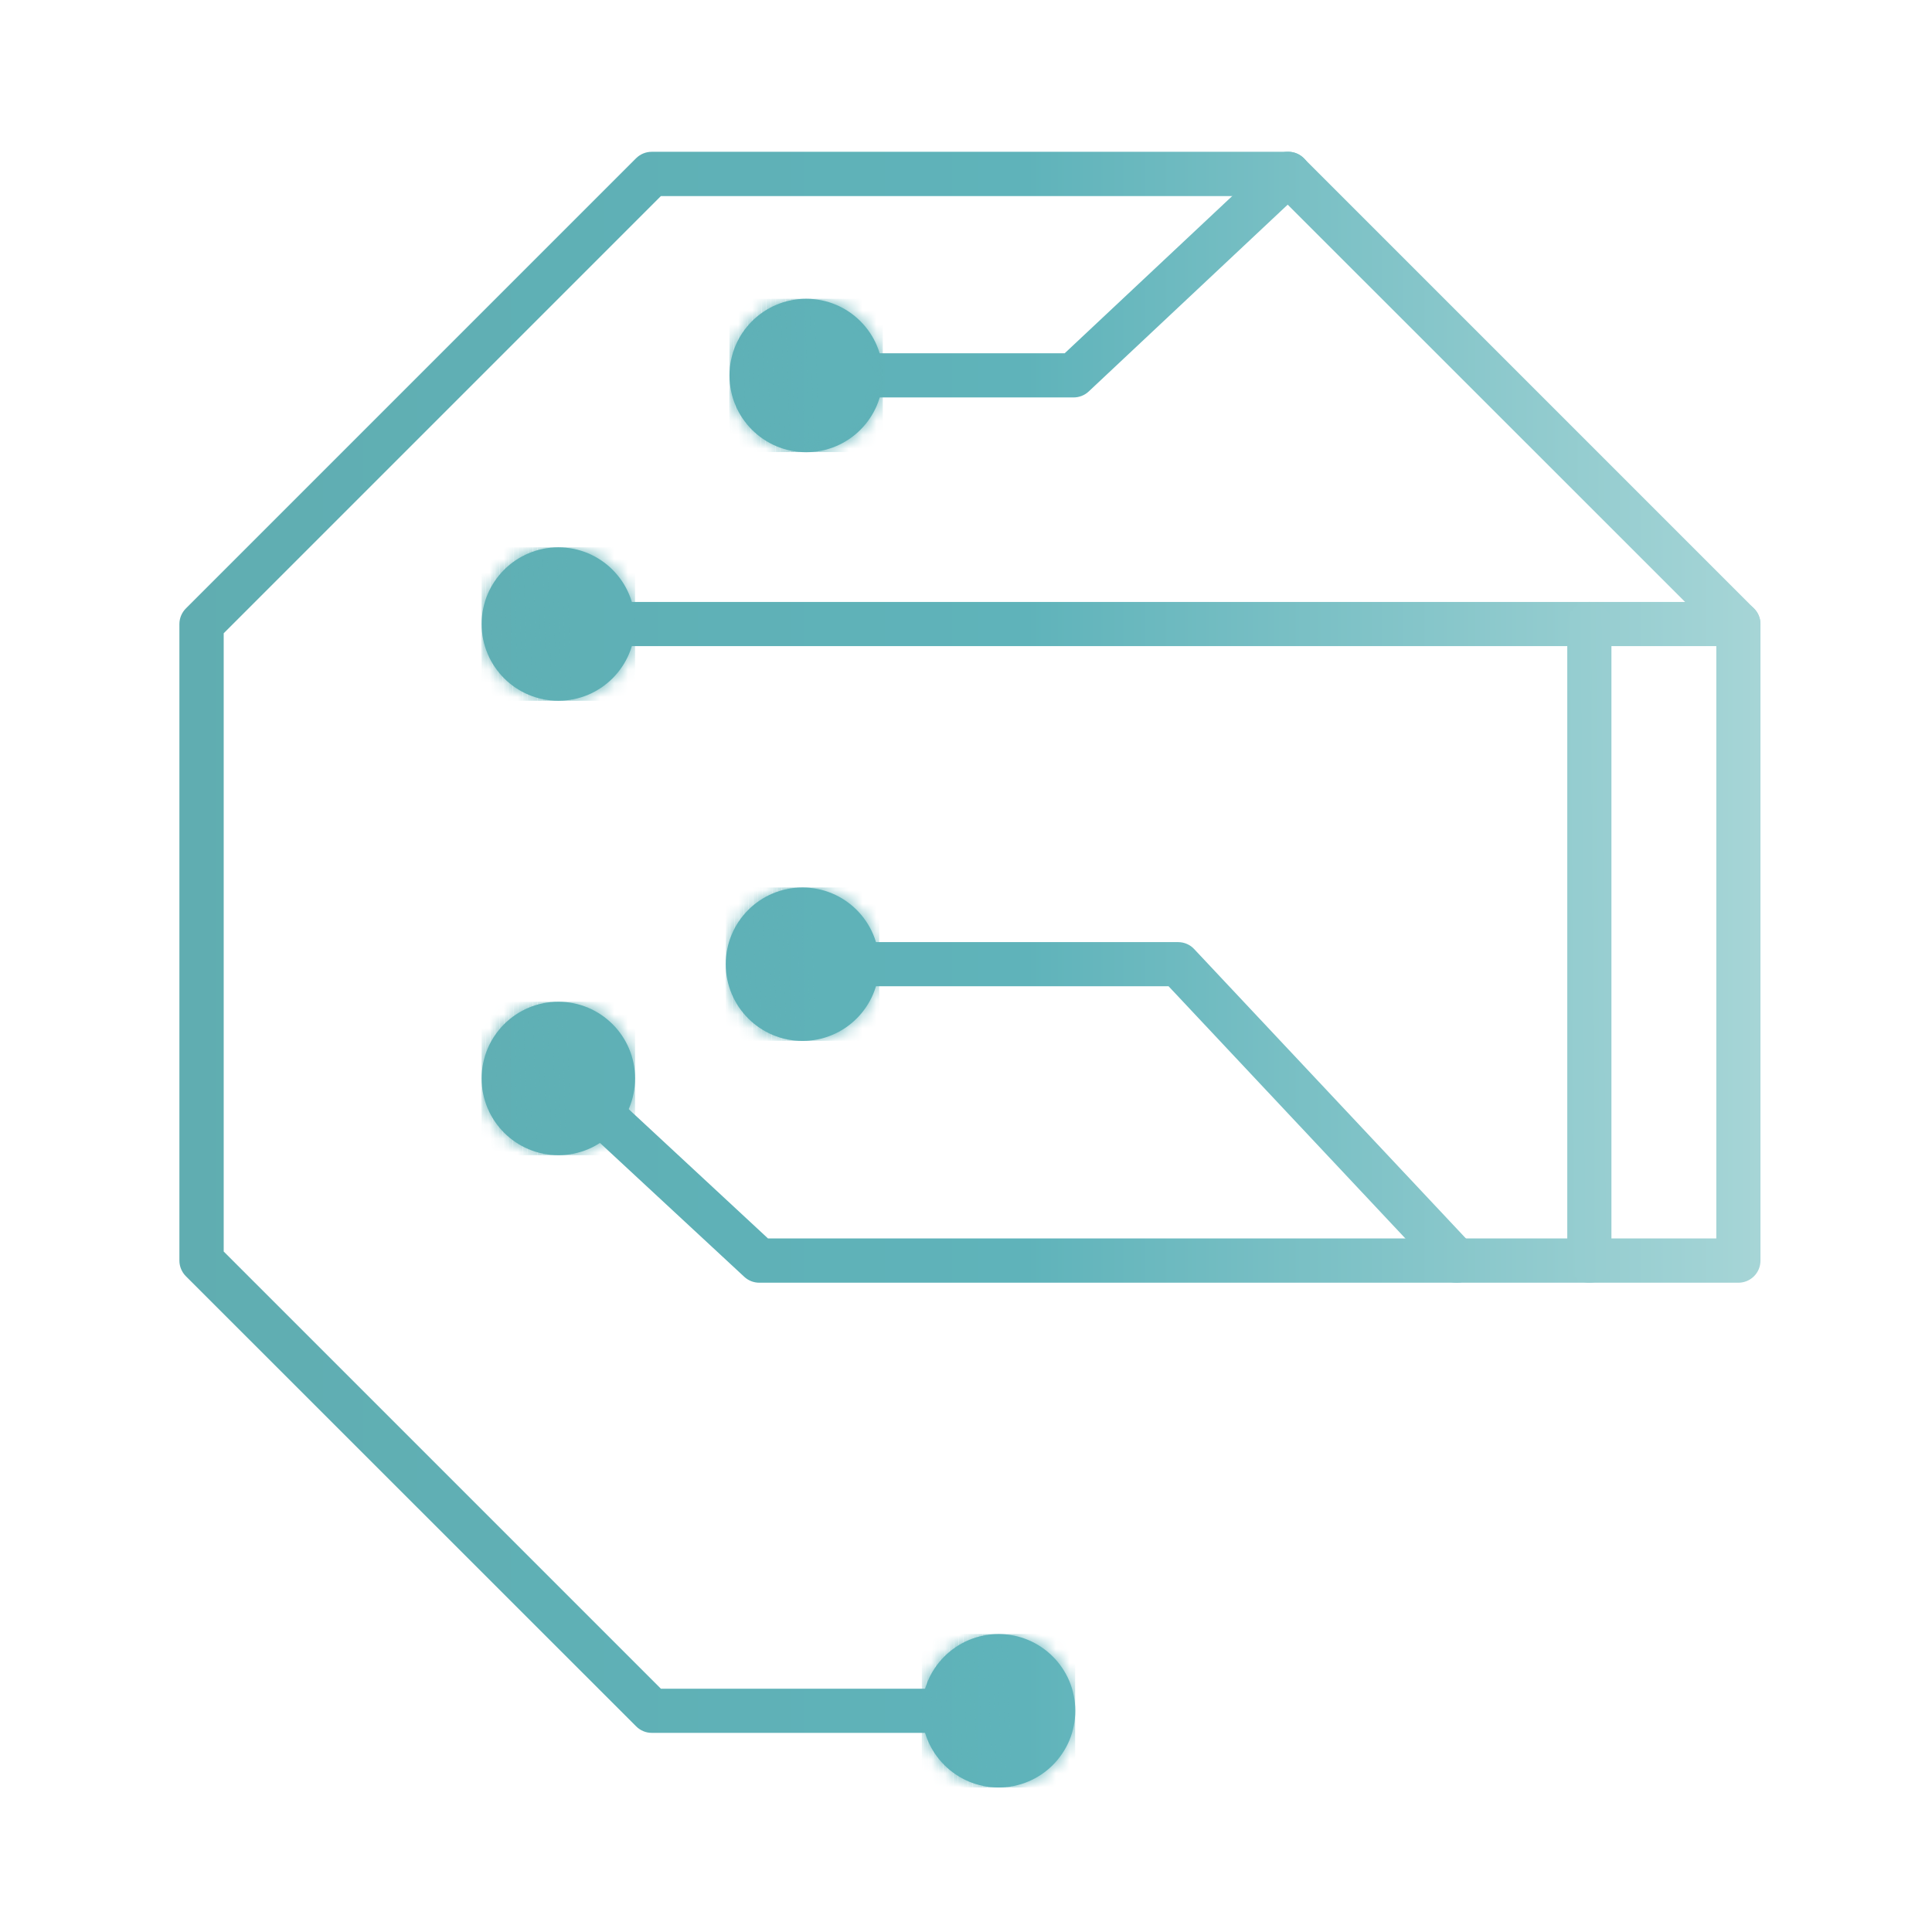 <?xml version="1.0" encoding="UTF-8"?> <svg xmlns="http://www.w3.org/2000/svg" width="140" height="140" viewBox="0 0 140 140" fill="none"><g clip-path="url(#clip0_1149_4103)"><path d="M127.57 45.22V91.35C127.57 92.24 126.85 92.95 125.97 92.95H55.02C54.62 92.95 54.23 92.8 53.93 92.52L40.09 79.68C39.44 79.08 39.4 78.06 40.01 77.41C40.62 76.76 41.63 76.72 42.28 77.33L55.65 89.74H124.37V45.88L92.69 14.21H47.89L16.21 45.89V90.69L47.89 122.37H71.41C72.3 122.37 73.01 123.09 73.01 123.97C73.01 124.85 72.29 125.57 71.41 125.57H47.23C46.8 125.57 46.4 125.4 46.1 125.1L13.47 92.48C13.17 92.18 13 91.77 13 91.35V45.22C13 44.8 13.17 44.39 13.47 44.09L46.09 11.47C46.39 11.17 46.8 11 47.22 11H93.35C93.77 11 94.18 11.17 94.48 11.47L127.1 44.09C127.4 44.39 127.57 44.8 127.57 45.22Z" fill="url(#paint0_linear_1149_4103)"></path><path d="M72.36 129.53C75.43 129.53 77.92 127.04 77.92 123.97C77.92 120.899 75.43 118.41 72.36 118.41C69.289 118.41 66.8 120.899 66.8 123.97C66.8 127.04 69.289 129.53 72.36 129.53Z" fill="url(#paint1_linear_1149_4103)"></path><mask id="mask0_1149_4103" style="mask-type:luminance" maskUnits="userSpaceOnUse" x="66" y="118" width="12" height="12"><path d="M72.36 129.53C75.43 129.53 77.92 127.04 77.92 123.97C77.92 120.899 75.43 118.41 72.36 118.41C69.289 118.41 66.8 120.899 66.8 123.97C66.8 127.04 69.289 129.53 72.36 129.53Z" fill="white"></path></mask><g mask="url(#mask0_1149_4103)"><path d="M66.8 123.24L66.99 129.53H66.8V123.24Z" fill="url(#paint2_linear_1149_4103)"></path><path d="M67 118.41L67.34 129.53H66.99L66.8 123.24V118.41H67Z" fill="url(#paint3_linear_1149_4103)"></path><path d="M67.35 118.41L67.69 129.53H67.34L67 118.41H67.35Z" fill="url(#paint4_linear_1149_4103)"></path><path d="M67.7 118.41L68.04 129.53H67.69L67.35 118.41H67.7Z" fill="url(#paint5_linear_1149_4103)"></path><path d="M68.05 118.41L68.39 129.53H68.04L67.7 118.41H68.05Z" fill="url(#paint6_linear_1149_4103)"></path><path d="M68.4 118.41L68.74 129.53H68.39L68.05 118.41H68.4Z" fill="url(#paint7_linear_1149_4103)"></path><path d="M68.749 118.41L69.089 129.53H68.739L68.399 118.41H68.749Z" fill="url(#paint8_linear_1149_4103)"></path><path d="M69.1 118.41L69.44 129.53H69.09L68.75 118.41H69.1Z" fill="url(#paint9_linear_1149_4103)"></path><path d="M69.45 118.41L69.79 129.53H69.44L69.1 118.41H69.45Z" fill="url(#paint10_linear_1149_4103)"></path><path d="M69.8 118.41L70.14 129.53H69.79L69.45 118.41H69.8Z" fill="url(#paint11_linear_1149_4103)"></path><path d="M70.15 118.41L70.49 129.53H70.14L69.8 118.41H70.15Z" fill="url(#paint12_linear_1149_4103)"></path><path d="M70.499 118.41L70.839 129.53H70.489L70.149 118.41H70.499Z" fill="url(#paint13_linear_1149_4103)"></path><path d="M70.85 118.41L71.19 129.53H70.84L70.5 118.41H70.85Z" fill="url(#paint14_linear_1149_4103)"></path><path d="M71.2 118.41L71.54 129.53H71.19L70.85 118.41H71.2Z" fill="url(#paint15_linear_1149_4103)"></path><path d="M71.55 118.41L71.89 129.53H71.54L71.2 118.41H71.55Z" fill="url(#paint16_linear_1149_4103)"></path><path d="M71.9 118.41L72.24 129.53H71.89L71.55 118.41H71.9Z" fill="url(#paint17_linear_1149_4103)"></path><path d="M72.249 118.41L72.589 129.53H72.239L71.899 118.41H72.249Z" fill="url(#paint18_linear_1149_4103)"></path><path d="M72.6 118.41L72.94 129.53H72.59L72.25 118.41H72.6Z" fill="url(#paint19_linear_1149_4103)"></path><path d="M72.95 118.41L73.29 129.53H72.94L72.6 118.41H72.95Z" fill="url(#paint20_linear_1149_4103)"></path><path d="M73.29 129.53L72.95 118.41H77.91V129.53H73.29Z" fill="url(#paint21_linear_1149_4103)"></path></g><path d="M40.46 83.71C43.531 83.71 46.02 81.221 46.02 78.15C46.02 75.079 43.531 72.59 40.46 72.59C37.39 72.59 34.9 75.079 34.9 78.15C34.9 81.221 37.39 83.71 40.46 83.71Z" fill="url(#paint22_linear_1149_4103)"></path><mask id="mask1_1149_4103" style="mask-type:luminance" maskUnits="userSpaceOnUse" x="34" y="72" width="13" height="12"><path d="M40.46 83.71C43.531 83.71 46.02 81.221 46.02 78.15C46.02 75.079 43.531 72.59 40.46 72.59C37.39 72.59 34.9 75.079 34.9 78.15C34.9 81.221 37.39 83.71 40.46 83.71Z" fill="white"></path></mask><g mask="url(#mask1_1149_4103)"><path d="M34.9 77.42L35.09 83.71H34.9V77.42Z" fill="url(#paint23_linear_1149_4103)"></path><path d="M35.11 72.59L35.44 83.71H35.09L34.9 77.42V72.59H35.11Z" fill="url(#paint24_linear_1149_4103)"></path><path d="M35.46 72.59L35.79 83.71H35.44L35.11 72.59H35.46Z" fill="url(#paint25_linear_1149_4103)"></path><path d="M35.81 72.59L36.14 83.71H35.79L35.46 72.59H35.81Z" fill="url(#paint26_linear_1149_4103)"></path><path d="M36.16 72.59L36.49 83.71H36.141L35.81 72.59H36.16Z" fill="url(#paint27_linear_1149_4103)"></path><path d="M36.5 72.59L36.84 83.71H36.49L36.16 72.59H36.5Z" fill="url(#paint28_linear_1149_4103)"></path><path d="M36.85 72.59L37.19 83.71H36.84L36.5 72.59H36.85Z" fill="url(#paint29_linear_1149_4103)"></path><path d="M37.201 72.59L37.541 83.71H37.191L36.851 72.59H37.201Z" fill="url(#paint30_linear_1149_4103)"></path><path d="M37.55 72.59L37.89 83.71H37.54L37.2 72.59H37.55Z" fill="url(#paint31_linear_1149_4103)"></path><path d="M37.901 72.59L38.241 83.71H37.891L37.551 72.59H37.901Z" fill="url(#paint32_linear_1149_4103)"></path><path d="M38.25 72.59L38.59 83.71H38.24L37.9 72.59H38.25Z" fill="url(#paint33_linear_1149_4103)"></path><path d="M38.6 72.59L38.94 83.71H38.59L38.25 72.59H38.6Z" fill="url(#paint34_linear_1149_4103)"></path><path d="M38.951 72.59L39.291 83.71H38.941L38.601 72.59H38.951Z" fill="url(#paint35_linear_1149_4103)"></path><path d="M39.3 72.59L39.64 83.71H39.29L38.95 72.59H39.3Z" fill="url(#paint36_linear_1149_4103)"></path><path d="M39.651 72.59L39.991 83.71H39.641L39.301 72.59H39.651Z" fill="url(#paint37_linear_1149_4103)"></path><path d="M40 72.59L40.34 83.71H39.99L39.65 72.59H40Z" fill="url(#paint38_linear_1149_4103)"></path><path d="M40.35 72.59L40.69 83.71H40.34L40 72.59H40.35Z" fill="url(#paint39_linear_1149_4103)"></path><path d="M40.701 72.59L41.041 83.71H40.691L40.351 72.59H40.701Z" fill="url(#paint40_linear_1149_4103)"></path><path d="M41.05 72.59L41.39 83.71H41.04L40.7 72.59H41.05Z" fill="url(#paint41_linear_1149_4103)"></path><path d="M41.391 83.71L41.051 72.59H46.021V83.71H41.391Z" fill="url(#paint42_linear_1149_4103)"></path></g><path d="M107.16 91.35C107.16 91.779 106.99 92.2 106.65 92.519C106 93.129 104.99 93.09 104.38 92.45L84.68 71.469H59.48C58.59 71.469 57.88 70.749 57.88 69.87C57.88 68.99 58.6 68.269 59.48 68.269H85.37C85.81 68.269 86.24 68.45 86.54 68.779L106.72 90.269C107.01 90.579 107.15 90.969 107.15 91.37L107.16 91.35Z" fill="url(#paint43_linear_1149_4103)"></path><path d="M94.95 12.6C94.95 13.03 94.78 13.45 94.44 13.77L78.89 28.37C78.59 28.65 78.2 28.8 77.79 28.8H58.14C57.25 28.8 56.54 28.08 56.54 27.2C56.54 26.32 57.26 25.6 58.14 25.6H77.15L92.25 11.43C92.9 10.82 93.91 10.86 94.52 11.5C94.81 11.81 94.95 12.2 94.95 12.6Z" fill="url(#paint44_linear_1149_4103)"></path><path d="M127.57 45.22C127.57 46.11 126.85 46.82 125.97 46.82H40.46C39.57 46.82 38.86 46.1 38.86 45.22C38.86 44.34 39.58 43.62 40.46 43.62H125.97C126.86 43.62 127.57 44.34 127.57 45.22Z" fill="url(#paint45_linear_1149_4103)"></path><path d="M40.46 50.78C43.531 50.78 46.02 48.29 46.02 45.22C46.02 42.149 43.531 39.66 40.46 39.66C37.39 39.66 34.9 42.149 34.9 45.22C34.9 48.29 37.39 50.78 40.46 50.78Z" fill="url(#paint46_linear_1149_4103)"></path><mask id="mask2_1149_4103" style="mask-type:luminance" maskUnits="userSpaceOnUse" x="34" y="39" width="13" height="12"><path d="M40.46 50.78C43.531 50.78 46.02 48.29 46.02 45.22C46.02 42.149 43.531 39.66 40.46 39.66C37.39 39.66 34.9 42.149 34.9 45.22C34.9 48.29 37.39 50.78 40.46 50.78Z" fill="white"></path></mask><g mask="url(#mask2_1149_4103)"><path d="M34.9 44.49L35.09 50.78H34.9V44.49Z" fill="url(#paint47_linear_1149_4103)"></path><path d="M35.11 39.66L35.44 50.78H35.09L34.9 44.49V39.66H35.11Z" fill="url(#paint48_linear_1149_4103)"></path><path d="M35.46 39.66L35.79 50.78H35.44L35.11 39.66H35.46Z" fill="url(#paint49_linear_1149_4103)"></path><path d="M35.81 39.66L36.14 50.78H35.79L35.46 39.66H35.81Z" fill="url(#paint50_linear_1149_4103)"></path><path d="M36.16 39.66L36.49 50.78H36.141L35.81 39.66H36.16Z" fill="url(#paint51_linear_1149_4103)"></path><path d="M36.5 39.66L36.84 50.78H36.49L36.16 39.66H36.5Z" fill="url(#paint52_linear_1149_4103)"></path><path d="M36.85 39.66L37.19 50.78H36.84L36.5 39.66H36.85Z" fill="url(#paint53_linear_1149_4103)"></path><path d="M37.201 39.66L37.541 50.78H37.191L36.851 39.66H37.201Z" fill="url(#paint54_linear_1149_4103)"></path><path d="M37.55 39.66L37.89 50.78H37.54L37.2 39.66H37.55Z" fill="url(#paint55_linear_1149_4103)"></path><path d="M37.901 39.66L38.241 50.78H37.891L37.551 39.66H37.901Z" fill="url(#paint56_linear_1149_4103)"></path><path d="M38.25 39.66L38.59 50.78H38.24L37.9 39.66H38.25Z" fill="url(#paint57_linear_1149_4103)"></path><path d="M38.6 39.66L38.94 50.78H38.59L38.25 39.66H38.6Z" fill="url(#paint58_linear_1149_4103)"></path><path d="M38.951 39.66L39.291 50.78H38.941L38.601 39.66H38.951Z" fill="url(#paint59_linear_1149_4103)"></path><path d="M39.3 39.66L39.64 50.78H39.29L38.95 39.66H39.3Z" fill="url(#paint60_linear_1149_4103)"></path><path d="M39.651 39.66L39.991 50.78H39.641L39.301 39.66H39.651Z" fill="url(#paint61_linear_1149_4103)"></path><path d="M40 39.66L40.34 50.78H39.99L39.65 39.66H40Z" fill="url(#paint62_linear_1149_4103)"></path><path d="M40.35 39.66L40.69 50.78H40.34L40 39.66H40.35Z" fill="url(#paint63_linear_1149_4103)"></path><path d="M40.701 39.66L41.041 50.78H40.691L40.351 39.66H40.701Z" fill="url(#paint64_linear_1149_4103)"></path><path d="M41.05 39.66L41.39 50.78H41.04L40.7 39.66H41.05Z" fill="url(#paint65_linear_1149_4103)"></path><path d="M41.391 50.78L41.051 39.66H46.021V50.78H41.391Z" fill="url(#paint66_linear_1149_4103)"></path></g><path d="M58.42 32.77C61.491 32.77 63.98 30.281 63.98 27.21C63.98 24.139 61.491 21.65 58.42 21.65C55.35 21.65 52.86 24.139 52.86 27.21C52.86 30.281 55.35 32.77 58.42 32.77Z" fill="url(#paint67_linear_1149_4103)"></path><mask id="mask3_1149_4103" style="mask-type:luminance" maskUnits="userSpaceOnUse" x="52" y="21" width="12" height="12"><path d="M58.42 32.77C61.491 32.77 63.98 30.281 63.98 27.21C63.98 24.139 61.491 21.65 58.42 21.65C55.35 21.65 52.86 24.139 52.86 27.21C52.86 30.281 55.35 32.77 58.42 32.77Z" fill="white"></path></mask><g mask="url(#mask3_1149_4103)"><path d="M52.86 26.47L53.05 32.76H52.86V26.47Z" fill="url(#paint68_linear_1149_4103)"></path><path d="M53.06 21.65L53.4 32.76H53.05L52.86 26.47V21.65H53.06Z" fill="url(#paint69_linear_1149_4103)"></path><path d="M53.41 21.65L53.751 32.76H53.401L53.06 21.65H53.41Z" fill="url(#paint70_linear_1149_4103)"></path><path d="M53.76 21.65L54.1 32.76H53.75L53.41 21.65H53.76Z" fill="url(#paint71_linear_1149_4103)"></path><path d="M54.111 21.65L54.451 32.76H54.101L53.761 21.65H54.111Z" fill="url(#paint72_linear_1149_4103)"></path><path d="M54.46 21.65L54.8 32.76H54.45L54.11 21.65H54.46Z" fill="url(#paint73_linear_1149_4103)"></path><path d="M54.81 21.65L55.15 32.76H54.8L54.46 21.65H54.81Z" fill="url(#paint74_linear_1149_4103)"></path><path d="M55.16 21.65L55.501 32.76H55.151L54.81 21.65H55.16Z" fill="url(#paint75_linear_1149_4103)"></path><path d="M55.51 21.65L55.85 32.76H55.5L55.16 21.65H55.51Z" fill="url(#paint76_linear_1149_4103)"></path><path d="M55.861 21.65L56.201 32.76H55.851L55.511 21.65H55.861Z" fill="url(#paint77_linear_1149_4103)"></path><path d="M56.21 21.65L56.55 32.76H56.2L55.86 21.65H56.21Z" fill="url(#paint78_linear_1149_4103)"></path><path d="M56.56 21.65L56.9 32.76H56.55L56.21 21.65H56.56Z" fill="url(#paint79_linear_1149_4103)"></path><path d="M56.91 21.65L57.251 32.76H56.901L56.56 21.65H56.91Z" fill="url(#paint80_linear_1149_4103)"></path><path d="M57.26 21.65L57.6 32.76H57.25L56.91 21.65H57.26Z" fill="url(#paint81_linear_1149_4103)"></path><path d="M57.611 21.65L57.951 32.76H57.601L57.261 21.65H57.611Z" fill="url(#paint82_linear_1149_4103)"></path><path d="M57.96 21.65L58.3 32.76H57.95L57.61 21.65H57.96Z" fill="url(#paint83_linear_1149_4103)"></path><path d="M58.31 21.65L58.65 32.76H58.3L57.96 21.65H58.31Z" fill="url(#paint84_linear_1149_4103)"></path><path d="M58.66 21.65L59.001 32.76H58.651L58.31 21.65H58.66Z" fill="url(#paint85_linear_1149_4103)"></path><path d="M59.01 21.65L59.35 32.76H59L58.66 21.65H59.01Z" fill="url(#paint86_linear_1149_4103)"></path><path d="M59.351 32.76L59.011 21.65H63.971V32.76H59.351Z" fill="url(#paint87_linear_1149_4103)"></path></g><path d="M58.15 75.43C61.221 75.43 63.71 72.94 63.71 69.87C63.71 66.799 61.221 64.31 58.15 64.31C55.079 64.31 52.59 66.799 52.59 69.87C52.59 72.94 55.079 75.43 58.15 75.43Z" fill="url(#paint88_linear_1149_4103)"></path><mask id="mask4_1149_4103" style="mask-type:luminance" maskUnits="userSpaceOnUse" x="52" y="64" width="12" height="12"><path d="M58.15 75.43C61.221 75.43 63.71 72.94 63.71 69.87C63.71 66.799 61.221 64.31 58.15 64.31C55.079 64.31 52.59 66.799 52.59 69.87C52.59 72.94 55.079 75.43 58.15 75.43Z" fill="white"></path></mask><g mask="url(#mask4_1149_4103)"><path d="M52.6 69.129L52.79 75.419H52.6V69.129Z" fill="url(#paint89_linear_1149_4103)"></path><path d="M52.8 64.31L53.14 75.42H52.79L52.6 69.13V64.31H52.8Z" fill="url(#paint90_linear_1149_4103)"></path><path d="M53.15 64.31L53.49 75.42H53.14L52.8 64.31H53.15Z" fill="url(#paint91_linear_1149_4103)"></path><path d="M53.499 64.31L53.839 75.42H53.489L53.149 64.31H53.499Z" fill="url(#paint92_linear_1149_4103)"></path><path d="M53.85 64.31L54.19 75.42H53.84L53.5 64.31H53.85Z" fill="url(#paint93_linear_1149_4103)"></path><path d="M54.2 64.31L54.54 75.42H54.19L53.85 64.31H54.2Z" fill="url(#paint94_linear_1149_4103)"></path><path d="M54.549 64.31L54.889 75.42H54.539L54.199 64.31H54.549Z" fill="url(#paint95_linear_1149_4103)"></path><path d="M54.9 64.31L55.23 75.42H54.89L54.55 64.31H54.9Z" fill="url(#paint96_linear_1149_4103)"></path><path d="M55.249 64.31L55.579 75.42H55.229L54.899 64.31H55.249Z" fill="url(#paint97_linear_1149_4103)"></path><path d="M55.6 64.31L55.93 75.42H55.58L55.25 64.31H55.6Z" fill="url(#paint98_linear_1149_4103)"></path><path d="M55.95 64.31L56.28 75.42H55.93L55.6 64.31H55.95Z" fill="url(#paint99_linear_1149_4103)"></path><path d="M56.299 64.31L56.629 75.42H56.279L55.949 64.31H56.299Z" fill="url(#paint100_linear_1149_4103)"></path><path d="M56.65 64.31L56.98 75.42H56.63L56.3 64.31H56.65Z" fill="url(#paint101_linear_1149_4103)"></path><path d="M56.999 64.31L57.329 75.42H56.979L56.649 64.31H56.999Z" fill="url(#paint102_linear_1149_4103)"></path><path d="M57.35 64.31L57.68 75.42H57.33L57 64.31H57.35Z" fill="url(#paint103_linear_1149_4103)"></path><path d="M57.7 64.31L58.03 75.42H57.68L57.35 64.31H57.7Z" fill="url(#paint104_linear_1149_4103)"></path><path d="M58.049 64.31L58.379 75.42H58.029L57.699 64.31H58.049Z" fill="url(#paint105_linear_1149_4103)"></path><path d="M58.4 64.31L58.73 75.42H58.38L58.05 64.31H58.4Z" fill="url(#paint106_linear_1149_4103)"></path><path d="M58.749 64.31L59.079 75.42H58.729L58.399 64.31H58.749Z" fill="url(#paint107_linear_1149_4103)"></path><path d="M59.08 75.42L58.75 64.31H63.71V75.42H59.08Z" fill="url(#paint108_linear_1149_4103)"></path></g><path d="M116.77 45.22V91.35C116.77 92.24 116.05 92.95 115.17 92.95C114.29 92.95 113.57 92.23 113.57 91.35V45.22C113.57 44.33 114.29 43.62 115.17 43.62C116.05 43.62 116.77 44.34 116.77 45.22Z" fill="url(#paint109_linear_1149_4103)"></path></g><defs><linearGradient id="paint0_linear_1149_4103" x1="-0.33" y1="68.29" x2="143.21" y2="68.29" gradientUnits="userSpaceOnUse"><stop stop-color="#60ACAF"></stop><stop offset="0.52" stop-color="#5FB3BA"></stop><stop offset="1" stop-color="#BBDFDF"></stop></linearGradient><linearGradient id="paint1_linear_1149_4103" x1="-0.33" y1="123.97" x2="143.21" y2="123.97" gradientUnits="userSpaceOnUse"><stop stop-color="#60ACAF"></stop><stop offset="0.52" stop-color="#5FB3BA"></stop><stop offset="1" stop-color="#BBDFDF"></stop></linearGradient><linearGradient id="paint2_linear_1149_4103" x1="-0.331" y1="126.38" x2="143.211" y2="126.38" gradientUnits="userSpaceOnUse"><stop stop-color="#60ACAF"></stop><stop offset="0.52" stop-color="#5FB3BA"></stop><stop offset="1" stop-color="#BBDFDF"></stop></linearGradient><linearGradient id="paint3_linear_1149_4103" x1="-0.33" y1="123.97" x2="143.21" y2="123.97" gradientUnits="userSpaceOnUse"><stop stop-color="#60ACAF"></stop><stop offset="0.52" stop-color="#5FB3BA"></stop><stop offset="1" stop-color="#BBDFDF"></stop></linearGradient><linearGradient id="paint4_linear_1149_4103" x1="-0.33" y1="123.97" x2="143.21" y2="123.97" gradientUnits="userSpaceOnUse"><stop stop-color="#60ACAF"></stop><stop offset="0.52" stop-color="#5FB3BA"></stop><stop offset="1" stop-color="#BBDFDF"></stop></linearGradient><linearGradient id="paint5_linear_1149_4103" x1="-0.331" y1="123.97" x2="143.21" y2="123.97" gradientUnits="userSpaceOnUse"><stop stop-color="#60ACAF"></stop><stop offset="0.52" stop-color="#5FB3BA"></stop><stop offset="1" stop-color="#BBDFDF"></stop></linearGradient><linearGradient id="paint6_linear_1149_4103" x1="-0.33" y1="123.97" x2="143.21" y2="123.97" gradientUnits="userSpaceOnUse"><stop stop-color="#60ACAF"></stop><stop offset="0.52" stop-color="#5FB3BA"></stop><stop offset="1" stop-color="#BBDFDF"></stop></linearGradient><linearGradient id="paint7_linear_1149_4103" x1="-0.33" y1="123.97" x2="143.21" y2="123.97" gradientUnits="userSpaceOnUse"><stop stop-color="#60ACAF"></stop><stop offset="0.52" stop-color="#5FB3BA"></stop><stop offset="1" stop-color="#BBDFDF"></stop></linearGradient><linearGradient id="paint8_linear_1149_4103" x1="-0.33" y1="123.97" x2="143.209" y2="123.97" gradientUnits="userSpaceOnUse"><stop stop-color="#60ACAF"></stop><stop offset="0.52" stop-color="#5FB3BA"></stop><stop offset="1" stop-color="#BBDFDF"></stop></linearGradient><linearGradient id="paint9_linear_1149_4103" x1="-0.33" y1="123.97" x2="143.21" y2="123.97" gradientUnits="userSpaceOnUse"><stop stop-color="#60ACAF"></stop><stop offset="0.52" stop-color="#5FB3BA"></stop><stop offset="1" stop-color="#BBDFDF"></stop></linearGradient><linearGradient id="paint10_linear_1149_4103" x1="-0.331" y1="123.97" x2="143.21" y2="123.97" gradientUnits="userSpaceOnUse"><stop stop-color="#60ACAF"></stop><stop offset="0.52" stop-color="#5FB3BA"></stop><stop offset="1" stop-color="#BBDFDF"></stop></linearGradient><linearGradient id="paint11_linear_1149_4103" x1="-0.33" y1="123.97" x2="143.21" y2="123.97" gradientUnits="userSpaceOnUse"><stop stop-color="#60ACAF"></stop><stop offset="0.52" stop-color="#5FB3BA"></stop><stop offset="1" stop-color="#BBDFDF"></stop></linearGradient><linearGradient id="paint12_linear_1149_4103" x1="-0.33" y1="123.97" x2="143.21" y2="123.97" gradientUnits="userSpaceOnUse"><stop stop-color="#60ACAF"></stop><stop offset="0.52" stop-color="#5FB3BA"></stop><stop offset="1" stop-color="#BBDFDF"></stop></linearGradient><linearGradient id="paint13_linear_1149_4103" x1="-0.33" y1="123.97" x2="143.209" y2="123.97" gradientUnits="userSpaceOnUse"><stop stop-color="#60ACAF"></stop><stop offset="0.52" stop-color="#5FB3BA"></stop><stop offset="1" stop-color="#BBDFDF"></stop></linearGradient><linearGradient id="paint14_linear_1149_4103" x1="-0.33" y1="123.97" x2="143.21" y2="123.97" gradientUnits="userSpaceOnUse"><stop stop-color="#60ACAF"></stop><stop offset="0.52" stop-color="#5FB3BA"></stop><stop offset="1" stop-color="#BBDFDF"></stop></linearGradient><linearGradient id="paint15_linear_1149_4103" x1="-0.331" y1="123.97" x2="143.21" y2="123.97" gradientUnits="userSpaceOnUse"><stop stop-color="#60ACAF"></stop><stop offset="0.52" stop-color="#5FB3BA"></stop><stop offset="1" stop-color="#BBDFDF"></stop></linearGradient><linearGradient id="paint16_linear_1149_4103" x1="-0.33" y1="123.97" x2="143.21" y2="123.97" gradientUnits="userSpaceOnUse"><stop stop-color="#60ACAF"></stop><stop offset="0.52" stop-color="#5FB3BA"></stop><stop offset="1" stop-color="#BBDFDF"></stop></linearGradient><linearGradient id="paint17_linear_1149_4103" x1="-0.33" y1="123.97" x2="143.21" y2="123.97" gradientUnits="userSpaceOnUse"><stop stop-color="#60ACAF"></stop><stop offset="0.52" stop-color="#5FB3BA"></stop><stop offset="1" stop-color="#BBDFDF"></stop></linearGradient><linearGradient id="paint18_linear_1149_4103" x1="-0.33" y1="123.97" x2="143.209" y2="123.97" gradientUnits="userSpaceOnUse"><stop stop-color="#60ACAF"></stop><stop offset="0.52" stop-color="#5FB3BA"></stop><stop offset="1" stop-color="#BBDFDF"></stop></linearGradient><linearGradient id="paint19_linear_1149_4103" x1="-0.33" y1="123.97" x2="143.21" y2="123.97" gradientUnits="userSpaceOnUse"><stop stop-color="#60ACAF"></stop><stop offset="0.52" stop-color="#5FB3BA"></stop><stop offset="1" stop-color="#BBDFDF"></stop></linearGradient><linearGradient id="paint20_linear_1149_4103" x1="-0.331" y1="123.97" x2="143.21" y2="123.97" gradientUnits="userSpaceOnUse"><stop stop-color="#60ACAF"></stop><stop offset="0.52" stop-color="#5FB3BA"></stop><stop offset="1" stop-color="#BBDFDF"></stop></linearGradient><linearGradient id="paint21_linear_1149_4103" x1="-0.33" y1="123.97" x2="143.21" y2="123.97" gradientUnits="userSpaceOnUse"><stop stop-color="#60ACAF"></stop><stop offset="0.52" stop-color="#5FB3BA"></stop><stop offset="1" stop-color="#BBDFDF"></stop></linearGradient><linearGradient id="paint22_linear_1149_4103" x1="-0.33" y1="78.15" x2="143.21" y2="78.15" gradientUnits="userSpaceOnUse"><stop stop-color="#60ACAF"></stop><stop offset="0.52" stop-color="#5FB3BA"></stop><stop offset="1" stop-color="#BBDFDF"></stop></linearGradient><linearGradient id="paint23_linear_1149_4103" x1="-0.33" y1="80.56" x2="143.211" y2="80.56" gradientUnits="userSpaceOnUse"><stop stop-color="#60ACAF"></stop><stop offset="0.52" stop-color="#5FB3BA"></stop><stop offset="1" stop-color="#BBDFDF"></stop></linearGradient><linearGradient id="paint24_linear_1149_4103" x1="-0.33" y1="78.15" x2="143.211" y2="78.15" gradientUnits="userSpaceOnUse"><stop stop-color="#60ACAF"></stop><stop offset="0.52" stop-color="#5FB3BA"></stop><stop offset="1" stop-color="#BBDFDF"></stop></linearGradient><linearGradient id="paint25_linear_1149_4103" x1="-0.33" y1="78.15" x2="143.21" y2="78.15" gradientUnits="userSpaceOnUse"><stop stop-color="#60ACAF"></stop><stop offset="0.52" stop-color="#5FB3BA"></stop><stop offset="1" stop-color="#BBDFDF"></stop></linearGradient><linearGradient id="paint26_linear_1149_4103" x1="-0.33" y1="78.15" x2="143.21" y2="78.15" gradientUnits="userSpaceOnUse"><stop stop-color="#60ACAF"></stop><stop offset="0.52" stop-color="#5FB3BA"></stop><stop offset="1" stop-color="#BBDFDF"></stop></linearGradient><linearGradient id="paint27_linear_1149_4103" x1="-0.329" y1="78.15" x2="143.211" y2="78.15" gradientUnits="userSpaceOnUse"><stop stop-color="#60ACAF"></stop><stop offset="0.52" stop-color="#5FB3BA"></stop><stop offset="1" stop-color="#BBDFDF"></stop></linearGradient><linearGradient id="paint28_linear_1149_4103" x1="-0.33" y1="78.15" x2="143.21" y2="78.15" gradientUnits="userSpaceOnUse"><stop stop-color="#60ACAF"></stop><stop offset="0.52" stop-color="#5FB3BA"></stop><stop offset="1" stop-color="#BBDFDF"></stop></linearGradient><linearGradient id="paint29_linear_1149_4103" x1="-0.33" y1="78.15" x2="143.21" y2="78.15" gradientUnits="userSpaceOnUse"><stop stop-color="#60ACAF"></stop><stop offset="0.52" stop-color="#5FB3BA"></stop><stop offset="1" stop-color="#BBDFDF"></stop></linearGradient><linearGradient id="paint30_linear_1149_4103" x1="-0.329" y1="78.15" x2="143.211" y2="78.15" gradientUnits="userSpaceOnUse"><stop stop-color="#60ACAF"></stop><stop offset="0.52" stop-color="#5FB3BA"></stop><stop offset="1" stop-color="#BBDFDF"></stop></linearGradient><linearGradient id="paint31_linear_1149_4103" x1="-0.33" y1="78.15" x2="143.21" y2="78.15" gradientUnits="userSpaceOnUse"><stop stop-color="#60ACAF"></stop><stop offset="0.52" stop-color="#5FB3BA"></stop><stop offset="1" stop-color="#BBDFDF"></stop></linearGradient><linearGradient id="paint32_linear_1149_4103" x1="-0.329" y1="78.15" x2="143.211" y2="78.15" gradientUnits="userSpaceOnUse"><stop stop-color="#60ACAF"></stop><stop offset="0.52" stop-color="#5FB3BA"></stop><stop offset="1" stop-color="#BBDFDF"></stop></linearGradient><linearGradient id="paint33_linear_1149_4103" x1="-0.33" y1="78.15" x2="143.21" y2="78.15" gradientUnits="userSpaceOnUse"><stop stop-color="#60ACAF"></stop><stop offset="0.52" stop-color="#5FB3BA"></stop><stop offset="1" stop-color="#BBDFDF"></stop></linearGradient><linearGradient id="paint34_linear_1149_4103" x1="-0.33" y1="78.15" x2="143.21" y2="78.15" gradientUnits="userSpaceOnUse"><stop stop-color="#60ACAF"></stop><stop offset="0.52" stop-color="#5FB3BA"></stop><stop offset="1" stop-color="#BBDFDF"></stop></linearGradient><linearGradient id="paint35_linear_1149_4103" x1="-0.329" y1="78.15" x2="143.211" y2="78.15" gradientUnits="userSpaceOnUse"><stop stop-color="#60ACAF"></stop><stop offset="0.52" stop-color="#5FB3BA"></stop><stop offset="1" stop-color="#BBDFDF"></stop></linearGradient><linearGradient id="paint36_linear_1149_4103" x1="-0.33" y1="78.15" x2="143.21" y2="78.15" gradientUnits="userSpaceOnUse"><stop stop-color="#60ACAF"></stop><stop offset="0.52" stop-color="#5FB3BA"></stop><stop offset="1" stop-color="#BBDFDF"></stop></linearGradient><linearGradient id="paint37_linear_1149_4103" x1="-0.329" y1="78.15" x2="143.211" y2="78.15" gradientUnits="userSpaceOnUse"><stop stop-color="#60ACAF"></stop><stop offset="0.52" stop-color="#5FB3BA"></stop><stop offset="1" stop-color="#BBDFDF"></stop></linearGradient><linearGradient id="paint38_linear_1149_4103" x1="-0.33" y1="78.15" x2="143.21" y2="78.15" gradientUnits="userSpaceOnUse"><stop stop-color="#60ACAF"></stop><stop offset="0.52" stop-color="#5FB3BA"></stop><stop offset="1" stop-color="#BBDFDF"></stop></linearGradient><linearGradient id="paint39_linear_1149_4103" x1="-0.33" y1="78.15" x2="143.21" y2="78.15" gradientUnits="userSpaceOnUse"><stop stop-color="#60ACAF"></stop><stop offset="0.52" stop-color="#5FB3BA"></stop><stop offset="1" stop-color="#BBDFDF"></stop></linearGradient><linearGradient id="paint40_linear_1149_4103" x1="-0.329" y1="78.15" x2="143.211" y2="78.15" gradientUnits="userSpaceOnUse"><stop stop-color="#60ACAF"></stop><stop offset="0.52" stop-color="#5FB3BA"></stop><stop offset="1" stop-color="#BBDFDF"></stop></linearGradient><linearGradient id="paint41_linear_1149_4103" x1="-0.33" y1="78.15" x2="143.21" y2="78.15" gradientUnits="userSpaceOnUse"><stop stop-color="#60ACAF"></stop><stop offset="0.52" stop-color="#5FB3BA"></stop><stop offset="1" stop-color="#BBDFDF"></stop></linearGradient><linearGradient id="paint42_linear_1149_4103" x1="-0.329" y1="78.15" x2="143.211" y2="78.15" gradientUnits="userSpaceOnUse"><stop stop-color="#60ACAF"></stop><stop offset="0.52" stop-color="#5FB3BA"></stop><stop offset="1" stop-color="#BBDFDF"></stop></linearGradient><linearGradient id="paint43_linear_1149_4103" x1="-0.33" y1="80.609" x2="143.21" y2="80.609" gradientUnits="userSpaceOnUse"><stop stop-color="#60ACAF"></stop><stop offset="0.52" stop-color="#5FB3BA"></stop><stop offset="1" stop-color="#BBDFDF"></stop></linearGradient><linearGradient id="paint44_linear_1149_4103" x1="-0.33" y1="19.9" x2="143.21" y2="19.9" gradientUnits="userSpaceOnUse"><stop stop-color="#60ACAF"></stop><stop offset="0.52" stop-color="#5FB3BA"></stop><stop offset="1" stop-color="#BBDFDF"></stop></linearGradient><linearGradient id="paint45_linear_1149_4103" x1="-0.33" y1="45.22" x2="143.21" y2="45.22" gradientUnits="userSpaceOnUse"><stop stop-color="#60ACAF"></stop><stop offset="0.52" stop-color="#5FB3BA"></stop><stop offset="1" stop-color="#BBDFDF"></stop></linearGradient><linearGradient id="paint46_linear_1149_4103" x1="-0.33" y1="45.22" x2="143.21" y2="45.22" gradientUnits="userSpaceOnUse"><stop stop-color="#60ACAF"></stop><stop offset="0.52" stop-color="#5FB3BA"></stop><stop offset="1" stop-color="#BBDFDF"></stop></linearGradient><linearGradient id="paint47_linear_1149_4103" x1="-0.33" y1="47.63" x2="143.211" y2="47.63" gradientUnits="userSpaceOnUse"><stop stop-color="#60ACAF"></stop><stop offset="0.52" stop-color="#5FB3BA"></stop><stop offset="1" stop-color="#BBDFDF"></stop></linearGradient><linearGradient id="paint48_linear_1149_4103" x1="-0.33" y1="45.22" x2="143.211" y2="45.22" gradientUnits="userSpaceOnUse"><stop stop-color="#60ACAF"></stop><stop offset="0.52" stop-color="#5FB3BA"></stop><stop offset="1" stop-color="#BBDFDF"></stop></linearGradient><linearGradient id="paint49_linear_1149_4103" x1="-0.33" y1="45.22" x2="143.21" y2="45.22" gradientUnits="userSpaceOnUse"><stop stop-color="#60ACAF"></stop><stop offset="0.52" stop-color="#5FB3BA"></stop><stop offset="1" stop-color="#BBDFDF"></stop></linearGradient><linearGradient id="paint50_linear_1149_4103" x1="-0.33" y1="45.22" x2="143.21" y2="45.22" gradientUnits="userSpaceOnUse"><stop stop-color="#60ACAF"></stop><stop offset="0.52" stop-color="#5FB3BA"></stop><stop offset="1" stop-color="#BBDFDF"></stop></linearGradient><linearGradient id="paint51_linear_1149_4103" x1="-0.329" y1="45.22" x2="143.211" y2="45.22" gradientUnits="userSpaceOnUse"><stop stop-color="#60ACAF"></stop><stop offset="0.52" stop-color="#5FB3BA"></stop><stop offset="1" stop-color="#BBDFDF"></stop></linearGradient><linearGradient id="paint52_linear_1149_4103" x1="-0.33" y1="45.22" x2="143.21" y2="45.22" gradientUnits="userSpaceOnUse"><stop stop-color="#60ACAF"></stop><stop offset="0.52" stop-color="#5FB3BA"></stop><stop offset="1" stop-color="#BBDFDF"></stop></linearGradient><linearGradient id="paint53_linear_1149_4103" x1="-0.33" y1="45.22" x2="143.21" y2="45.22" gradientUnits="userSpaceOnUse"><stop stop-color="#60ACAF"></stop><stop offset="0.52" stop-color="#5FB3BA"></stop><stop offset="1" stop-color="#BBDFDF"></stop></linearGradient><linearGradient id="paint54_linear_1149_4103" x1="-0.329" y1="45.22" x2="143.211" y2="45.22" gradientUnits="userSpaceOnUse"><stop stop-color="#60ACAF"></stop><stop offset="0.52" stop-color="#5FB3BA"></stop><stop offset="1" stop-color="#BBDFDF"></stop></linearGradient><linearGradient id="paint55_linear_1149_4103" x1="-0.33" y1="45.22" x2="143.21" y2="45.22" gradientUnits="userSpaceOnUse"><stop stop-color="#60ACAF"></stop><stop offset="0.52" stop-color="#5FB3BA"></stop><stop offset="1" stop-color="#BBDFDF"></stop></linearGradient><linearGradient id="paint56_linear_1149_4103" x1="-0.329" y1="45.22" x2="143.211" y2="45.22" gradientUnits="userSpaceOnUse"><stop stop-color="#60ACAF"></stop><stop offset="0.52" stop-color="#5FB3BA"></stop><stop offset="1" stop-color="#BBDFDF"></stop></linearGradient><linearGradient id="paint57_linear_1149_4103" x1="-0.33" y1="45.22" x2="143.21" y2="45.22" gradientUnits="userSpaceOnUse"><stop stop-color="#60ACAF"></stop><stop offset="0.52" stop-color="#5FB3BA"></stop><stop offset="1" stop-color="#BBDFDF"></stop></linearGradient><linearGradient id="paint58_linear_1149_4103" x1="-0.33" y1="45.22" x2="143.21" y2="45.22" gradientUnits="userSpaceOnUse"><stop stop-color="#60ACAF"></stop><stop offset="0.52" stop-color="#5FB3BA"></stop><stop offset="1" stop-color="#BBDFDF"></stop></linearGradient><linearGradient id="paint59_linear_1149_4103" x1="-0.329" y1="45.22" x2="143.211" y2="45.22" gradientUnits="userSpaceOnUse"><stop stop-color="#60ACAF"></stop><stop offset="0.52" stop-color="#5FB3BA"></stop><stop offset="1" stop-color="#BBDFDF"></stop></linearGradient><linearGradient id="paint60_linear_1149_4103" x1="-0.33" y1="45.22" x2="143.21" y2="45.22" gradientUnits="userSpaceOnUse"><stop stop-color="#60ACAF"></stop><stop offset="0.52" stop-color="#5FB3BA"></stop><stop offset="1" stop-color="#BBDFDF"></stop></linearGradient><linearGradient id="paint61_linear_1149_4103" x1="-0.329" y1="45.22" x2="143.211" y2="45.22" gradientUnits="userSpaceOnUse"><stop stop-color="#60ACAF"></stop><stop offset="0.52" stop-color="#5FB3BA"></stop><stop offset="1" stop-color="#BBDFDF"></stop></linearGradient><linearGradient id="paint62_linear_1149_4103" x1="-0.33" y1="45.22" x2="143.21" y2="45.22" gradientUnits="userSpaceOnUse"><stop stop-color="#60ACAF"></stop><stop offset="0.52" stop-color="#5FB3BA"></stop><stop offset="1" stop-color="#BBDFDF"></stop></linearGradient><linearGradient id="paint63_linear_1149_4103" x1="-0.33" y1="45.22" x2="143.21" y2="45.22" gradientUnits="userSpaceOnUse"><stop stop-color="#60ACAF"></stop><stop offset="0.52" stop-color="#5FB3BA"></stop><stop offset="1" stop-color="#BBDFDF"></stop></linearGradient><linearGradient id="paint64_linear_1149_4103" x1="-0.329" y1="45.22" x2="143.211" y2="45.22" gradientUnits="userSpaceOnUse"><stop stop-color="#60ACAF"></stop><stop offset="0.52" stop-color="#5FB3BA"></stop><stop offset="1" stop-color="#BBDFDF"></stop></linearGradient><linearGradient id="paint65_linear_1149_4103" x1="-0.33" y1="45.22" x2="143.21" y2="45.22" gradientUnits="userSpaceOnUse"><stop stop-color="#60ACAF"></stop><stop offset="0.52" stop-color="#5FB3BA"></stop><stop offset="1" stop-color="#BBDFDF"></stop></linearGradient><linearGradient id="paint66_linear_1149_4103" x1="-0.329" y1="45.22" x2="143.211" y2="45.22" gradientUnits="userSpaceOnUse"><stop stop-color="#60ACAF"></stop><stop offset="0.52" stop-color="#5FB3BA"></stop><stop offset="1" stop-color="#BBDFDF"></stop></linearGradient><linearGradient id="paint67_linear_1149_4103" x1="11.02" y1="27.21" x2="143.21" y2="27.21" gradientUnits="userSpaceOnUse"><stop stop-color="#60ACAF"></stop><stop offset="0.52" stop-color="#5FB3BA"></stop><stop offset="1" stop-color="#BBDFDF"></stop></linearGradient><linearGradient id="paint68_linear_1149_4103" x1="-0.329" y1="29.62" x2="143.21" y2="29.62" gradientUnits="userSpaceOnUse"><stop stop-color="#60ACAF"></stop><stop offset="0.52" stop-color="#5FB3BA"></stop><stop offset="1" stop-color="#BBDFDF"></stop></linearGradient><linearGradient id="paint69_linear_1149_4103" x1="-0.33" y1="27.21" x2="143.211" y2="27.21" gradientUnits="userSpaceOnUse"><stop stop-color="#60ACAF"></stop><stop offset="0.52" stop-color="#5FB3BA"></stop><stop offset="1" stop-color="#BBDFDF"></stop></linearGradient><linearGradient id="paint70_linear_1149_4103" x1="-0.329" y1="27.21" x2="143.21" y2="27.21" gradientUnits="userSpaceOnUse"><stop stop-color="#60ACAF"></stop><stop offset="0.52" stop-color="#5FB3BA"></stop><stop offset="1" stop-color="#BBDFDF"></stop></linearGradient><linearGradient id="paint71_linear_1149_4103" x1="-0.33" y1="27.21" x2="143.21" y2="27.21" gradientUnits="userSpaceOnUse"><stop stop-color="#60ACAF"></stop><stop offset="0.52" stop-color="#5FB3BA"></stop><stop offset="1" stop-color="#BBDFDF"></stop></linearGradient><linearGradient id="paint72_linear_1149_4103" x1="-0.329" y1="27.21" x2="143.211" y2="27.21" gradientUnits="userSpaceOnUse"><stop stop-color="#60ACAF"></stop><stop offset="0.52" stop-color="#5FB3BA"></stop><stop offset="1" stop-color="#BBDFDF"></stop></linearGradient><linearGradient id="paint73_linear_1149_4103" x1="-0.33" y1="27.21" x2="143.21" y2="27.21" gradientUnits="userSpaceOnUse"><stop stop-color="#60ACAF"></stop><stop offset="0.52" stop-color="#5FB3BA"></stop><stop offset="1" stop-color="#BBDFDF"></stop></linearGradient><linearGradient id="paint74_linear_1149_4103" x1="-0.33" y1="27.21" x2="143.21" y2="27.21" gradientUnits="userSpaceOnUse"><stop stop-color="#60ACAF"></stop><stop offset="0.52" stop-color="#5FB3BA"></stop><stop offset="1" stop-color="#BBDFDF"></stop></linearGradient><linearGradient id="paint75_linear_1149_4103" x1="-0.329" y1="27.21" x2="143.21" y2="27.21" gradientUnits="userSpaceOnUse"><stop stop-color="#60ACAF"></stop><stop offset="0.52" stop-color="#5FB3BA"></stop><stop offset="1" stop-color="#BBDFDF"></stop></linearGradient><linearGradient id="paint76_linear_1149_4103" x1="-0.33" y1="27.21" x2="143.21" y2="27.21" gradientUnits="userSpaceOnUse"><stop stop-color="#60ACAF"></stop><stop offset="0.52" stop-color="#5FB3BA"></stop><stop offset="1" stop-color="#BBDFDF"></stop></linearGradient><linearGradient id="paint77_linear_1149_4103" x1="-0.329" y1="27.21" x2="143.211" y2="27.21" gradientUnits="userSpaceOnUse"><stop stop-color="#60ACAF"></stop><stop offset="0.52" stop-color="#5FB3BA"></stop><stop offset="1" stop-color="#BBDFDF"></stop></linearGradient><linearGradient id="paint78_linear_1149_4103" x1="-0.33" y1="27.21" x2="143.21" y2="27.21" gradientUnits="userSpaceOnUse"><stop stop-color="#60ACAF"></stop><stop offset="0.52" stop-color="#5FB3BA"></stop><stop offset="1" stop-color="#BBDFDF"></stop></linearGradient><linearGradient id="paint79_linear_1149_4103" x1="-0.33" y1="27.21" x2="143.21" y2="27.21" gradientUnits="userSpaceOnUse"><stop stop-color="#60ACAF"></stop><stop offset="0.52" stop-color="#5FB3BA"></stop><stop offset="1" stop-color="#BBDFDF"></stop></linearGradient><linearGradient id="paint80_linear_1149_4103" x1="-0.329" y1="27.21" x2="143.21" y2="27.21" gradientUnits="userSpaceOnUse"><stop stop-color="#60ACAF"></stop><stop offset="0.52" stop-color="#5FB3BA"></stop><stop offset="1" stop-color="#BBDFDF"></stop></linearGradient><linearGradient id="paint81_linear_1149_4103" x1="-0.33" y1="27.21" x2="143.21" y2="27.21" gradientUnits="userSpaceOnUse"><stop stop-color="#60ACAF"></stop><stop offset="0.52" stop-color="#5FB3BA"></stop><stop offset="1" stop-color="#BBDFDF"></stop></linearGradient><linearGradient id="paint82_linear_1149_4103" x1="-0.329" y1="27.21" x2="143.211" y2="27.21" gradientUnits="userSpaceOnUse"><stop stop-color="#60ACAF"></stop><stop offset="0.52" stop-color="#5FB3BA"></stop><stop offset="1" stop-color="#BBDFDF"></stop></linearGradient><linearGradient id="paint83_linear_1149_4103" x1="-0.33" y1="27.21" x2="143.21" y2="27.21" gradientUnits="userSpaceOnUse"><stop stop-color="#60ACAF"></stop><stop offset="0.52" stop-color="#5FB3BA"></stop><stop offset="1" stop-color="#BBDFDF"></stop></linearGradient><linearGradient id="paint84_linear_1149_4103" x1="-0.33" y1="27.21" x2="143.21" y2="27.21" gradientUnits="userSpaceOnUse"><stop stop-color="#60ACAF"></stop><stop offset="0.52" stop-color="#5FB3BA"></stop><stop offset="1" stop-color="#BBDFDF"></stop></linearGradient><linearGradient id="paint85_linear_1149_4103" x1="-0.329" y1="27.21" x2="143.21" y2="27.21" gradientUnits="userSpaceOnUse"><stop stop-color="#60ACAF"></stop><stop offset="0.52" stop-color="#5FB3BA"></stop><stop offset="1" stop-color="#BBDFDF"></stop></linearGradient><linearGradient id="paint86_linear_1149_4103" x1="-0.33" y1="27.21" x2="143.21" y2="27.21" gradientUnits="userSpaceOnUse"><stop stop-color="#60ACAF"></stop><stop offset="0.52" stop-color="#5FB3BA"></stop><stop offset="1" stop-color="#BBDFDF"></stop></linearGradient><linearGradient id="paint87_linear_1149_4103" x1="-0.329" y1="27.21" x2="143.211" y2="27.21" gradientUnits="userSpaceOnUse"><stop stop-color="#60ACAF"></stop><stop offset="0.52" stop-color="#5FB3BA"></stop><stop offset="1" stop-color="#BBDFDF"></stop></linearGradient><linearGradient id="paint88_linear_1149_4103" x1="-0.33" y1="69.87" x2="143.21" y2="69.87" gradientUnits="userSpaceOnUse"><stop stop-color="#60ACAF"></stop><stop offset="0.52" stop-color="#5FB3BA"></stop><stop offset="1" stop-color="#BBDFDF"></stop></linearGradient><linearGradient id="paint89_linear_1149_4103" x1="-0.331" y1="72.279" x2="143.211" y2="72.279" gradientUnits="userSpaceOnUse"><stop stop-color="#60ACAF"></stop><stop offset="0.52" stop-color="#5FB3BA"></stop><stop offset="1" stop-color="#BBDFDF"></stop></linearGradient><linearGradient id="paint90_linear_1149_4103" x1="-0.33" y1="69.87" x2="143.21" y2="69.87" gradientUnits="userSpaceOnUse"><stop stop-color="#60ACAF"></stop><stop offset="0.52" stop-color="#5FB3BA"></stop><stop offset="1" stop-color="#BBDFDF"></stop></linearGradient><linearGradient id="paint91_linear_1149_4103" x1="-0.33" y1="69.87" x2="143.21" y2="69.87" gradientUnits="userSpaceOnUse"><stop stop-color="#60ACAF"></stop><stop offset="0.52" stop-color="#5FB3BA"></stop><stop offset="1" stop-color="#BBDFDF"></stop></linearGradient><linearGradient id="paint92_linear_1149_4103" x1="-0.33" y1="69.87" x2="143.209" y2="69.87" gradientUnits="userSpaceOnUse"><stop stop-color="#60ACAF"></stop><stop offset="0.52" stop-color="#5FB3BA"></stop><stop offset="1" stop-color="#BBDFDF"></stop></linearGradient><linearGradient id="paint93_linear_1149_4103" x1="-0.33" y1="69.87" x2="143.21" y2="69.87" gradientUnits="userSpaceOnUse"><stop stop-color="#60ACAF"></stop><stop offset="0.52" stop-color="#5FB3BA"></stop><stop offset="1" stop-color="#BBDFDF"></stop></linearGradient><linearGradient id="paint94_linear_1149_4103" x1="-0.331" y1="69.87" x2="143.21" y2="69.87" gradientUnits="userSpaceOnUse"><stop stop-color="#60ACAF"></stop><stop offset="0.52" stop-color="#5FB3BA"></stop><stop offset="1" stop-color="#BBDFDF"></stop></linearGradient><linearGradient id="paint95_linear_1149_4103" x1="-0.331" y1="69.87" x2="143.209" y2="69.87" gradientUnits="userSpaceOnUse"><stop stop-color="#60ACAF"></stop><stop offset="0.52" stop-color="#5FB3BA"></stop><stop offset="1" stop-color="#BBDFDF"></stop></linearGradient><linearGradient id="paint96_linear_1149_4103" x1="-0.33" y1="69.87" x2="143.21" y2="69.87" gradientUnits="userSpaceOnUse"><stop stop-color="#60ACAF"></stop><stop offset="0.52" stop-color="#5FB3BA"></stop><stop offset="1" stop-color="#BBDFDF"></stop></linearGradient><linearGradient id="paint97_linear_1149_4103" x1="-0.331" y1="69.87" x2="143.209" y2="69.87" gradientUnits="userSpaceOnUse"><stop stop-color="#60ACAF"></stop><stop offset="0.52" stop-color="#5FB3BA"></stop><stop offset="1" stop-color="#BBDFDF"></stop></linearGradient><linearGradient id="paint98_linear_1149_4103" x1="-0.33" y1="69.87" x2="143.21" y2="69.87" gradientUnits="userSpaceOnUse"><stop stop-color="#60ACAF"></stop><stop offset="0.52" stop-color="#5FB3BA"></stop><stop offset="1" stop-color="#BBDFDF"></stop></linearGradient><linearGradient id="paint99_linear_1149_4103" x1="-0.33" y1="69.87" x2="143.21" y2="69.87" gradientUnits="userSpaceOnUse"><stop stop-color="#60ACAF"></stop><stop offset="0.52" stop-color="#5FB3BA"></stop><stop offset="1" stop-color="#BBDFDF"></stop></linearGradient><linearGradient id="paint100_linear_1149_4103" x1="-0.331" y1="69.87" x2="143.209" y2="69.87" gradientUnits="userSpaceOnUse"><stop stop-color="#60ACAF"></stop><stop offset="0.52" stop-color="#5FB3BA"></stop><stop offset="1" stop-color="#BBDFDF"></stop></linearGradient><linearGradient id="paint101_linear_1149_4103" x1="-0.33" y1="69.87" x2="143.21" y2="69.87" gradientUnits="userSpaceOnUse"><stop stop-color="#60ACAF"></stop><stop offset="0.52" stop-color="#5FB3BA"></stop><stop offset="1" stop-color="#BBDFDF"></stop></linearGradient><linearGradient id="paint102_linear_1149_4103" x1="-0.331" y1="69.87" x2="143.209" y2="69.87" gradientUnits="userSpaceOnUse"><stop stop-color="#60ACAF"></stop><stop offset="0.52" stop-color="#5FB3BA"></stop><stop offset="1" stop-color="#BBDFDF"></stop></linearGradient><linearGradient id="paint103_linear_1149_4103" x1="-0.33" y1="69.87" x2="143.21" y2="69.87" gradientUnits="userSpaceOnUse"><stop stop-color="#60ACAF"></stop><stop offset="0.52" stop-color="#5FB3BA"></stop><stop offset="1" stop-color="#BBDFDF"></stop></linearGradient><linearGradient id="paint104_linear_1149_4103" x1="-0.33" y1="69.87" x2="143.21" y2="69.87" gradientUnits="userSpaceOnUse"><stop stop-color="#60ACAF"></stop><stop offset="0.52" stop-color="#5FB3BA"></stop><stop offset="1" stop-color="#BBDFDF"></stop></linearGradient><linearGradient id="paint105_linear_1149_4103" x1="-0.331" y1="69.87" x2="143.209" y2="69.87" gradientUnits="userSpaceOnUse"><stop stop-color="#60ACAF"></stop><stop offset="0.52" stop-color="#5FB3BA"></stop><stop offset="1" stop-color="#BBDFDF"></stop></linearGradient><linearGradient id="paint106_linear_1149_4103" x1="-0.33" y1="69.87" x2="143.21" y2="69.87" gradientUnits="userSpaceOnUse"><stop stop-color="#60ACAF"></stop><stop offset="0.52" stop-color="#5FB3BA"></stop><stop offset="1" stop-color="#BBDFDF"></stop></linearGradient><linearGradient id="paint107_linear_1149_4103" x1="-0.331" y1="69.87" x2="143.209" y2="69.87" gradientUnits="userSpaceOnUse"><stop stop-color="#60ACAF"></stop><stop offset="0.52" stop-color="#5FB3BA"></stop><stop offset="1" stop-color="#BBDFDF"></stop></linearGradient><linearGradient id="paint108_linear_1149_4103" x1="-0.33" y1="69.87" x2="143.21" y2="69.87" gradientUnits="userSpaceOnUse"><stop stop-color="#60ACAF"></stop><stop offset="0.52" stop-color="#5FB3BA"></stop><stop offset="1" stop-color="#BBDFDF"></stop></linearGradient><linearGradient id="paint109_linear_1149_4103" x1="-0.33" y1="127.55" x2="143.21" y2="126.55" gradientUnits="userSpaceOnUse"><stop stop-color="#60ACAF"></stop><stop offset="0.52" stop-color="#5FB3BA"></stop><stop offset="1" stop-color="#BBDFDF"></stop></linearGradient><clipPath id="clip0_1149_4103"><rect width="114.57" height="118.53" fill="white" transform="translate(13 11)"></rect></clipPath></defs></svg> 